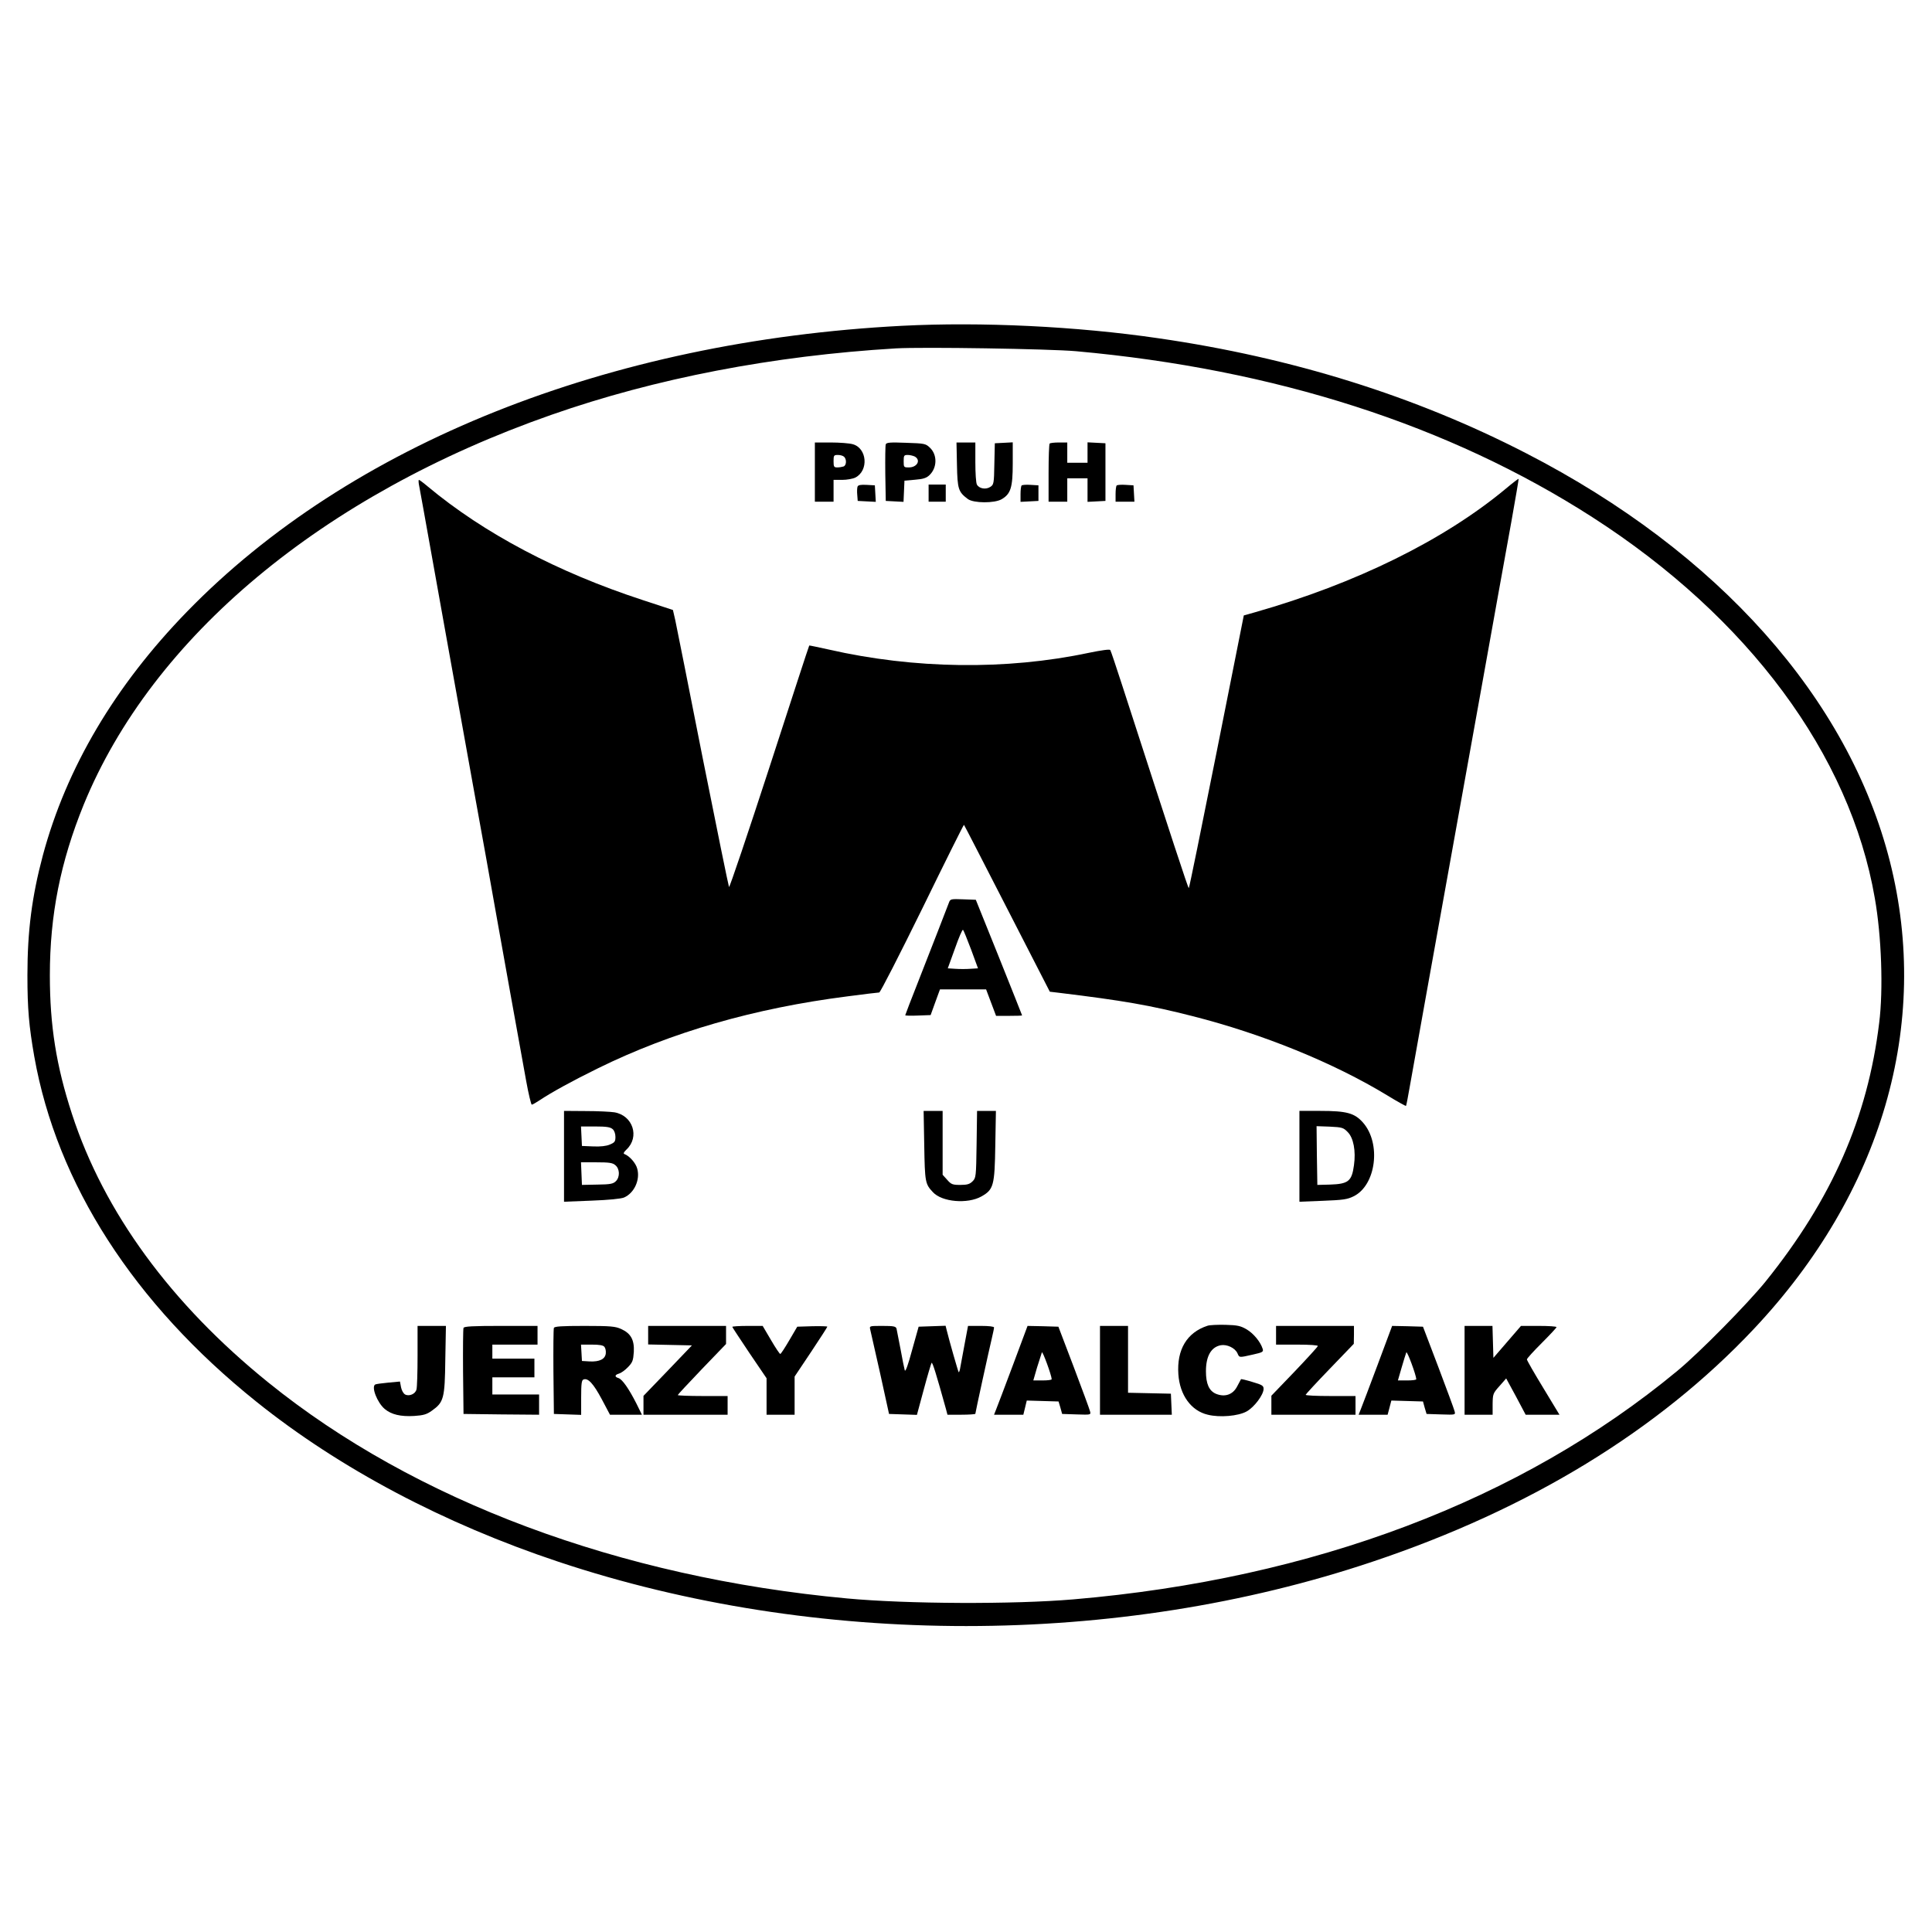 <?xml version="1.0" standalone="no"?>
<!DOCTYPE svg PUBLIC "-//W3C//DTD SVG 20010904//EN"
 "http://www.w3.org/TR/2001/REC-SVG-20010904/DTD/svg10.dtd">
<svg version="1.0" xmlns="http://www.w3.org/2000/svg"
 width="1240pt" height="1240pt" viewBox="0 0 1240 1240"
 preserveAspectRatio="xMidYMid meet">
<g transform="translate(0,1240) scale(0.1,-0.1)"
fill="#000000" stroke="none">
<path d="M5790 10309 c-1888 -98 -3545 -760 -4590 -1835 -462 -475 -774 -1002
-925 -1564 -70 -263 -99 -484 -99 -770 0 -216 10 -326 44 -521 145 -817 639
-1585 1425 -2215 535 -429 1204 -783 1940 -1028 1651 -550 3584 -550 5225 1
1007 337 1833 842 2446 1493 823 874 1138 1955 874 3000 -265 1047 -1101 1986
-2335 2621 -712 367 -1502 614 -2360 738 -525 77 -1139 106 -1645 80z m1115
-163 c1278 -115 2395 -474 3316 -1066 1000 -643 1653 -1523 1812 -2445 43
-243 55 -587 28 -800 -74 -609 -304 -1132 -729 -1660 -115 -142 -426 -458
-567 -574 -1004 -831 -2337 -1335 -3875 -1466 -383 -33 -1070 -30 -1455 6
-1457 135 -2773 626 -3713 1386 -624 504 -1055 1093 -1260 1723 -101 309 -142
568 -142 890 0 388 68 728 217 1095 441 1078 1533 1989 3003 2503 668 234
1422 379 2210 426 172 10 984 -3 1155 -18z"/>
<path d="M5230 9370 l0 -190 60 0 60 0 0 70 0 70 55 0 c31 0 69 7 85 15 87 45
75 189 -17 214 -21 6 -84 11 -140 11 l-103 0 0 -190z m188 98 c17 -17 15 -55
-4 -62 -9 -3 -27 -6 -40 -6 -21 0 -24 4 -24 40 0 37 2 40 28 40 15 0 33 -5 40
-12z"/>
<path d="M5685 9548 c-3 -7 -4 -92 -3 -188 l3 -175 57 -3 57 -3 3 68 3 68 68
6 c52 4 73 11 92 29 50 47 52 130 4 176 -28 27 -34 28 -154 32 -101 4 -126 2
-130 -10z m186 -78 c41 -23 16 -70 -38 -70 -32 0 -33 1 -33 40 0 36 2 40 26
40 14 0 34 -5 45 -10z"/>
<path d="M6142 9416 c3 -156 9 -173 70 -219 37 -27 171 -28 217 -1 58 34 71
75 71 229 l0 136 -57 -3 -58 -3 -3 -132 c-2 -127 -4 -134 -26 -148 -29 -19
-72 -11 -86 15 -6 10 -10 75 -10 144 l0 126 -61 0 -60 0 3 -144z"/>
<path d="M6737 9553 c-4 -3 -7 -89 -7 -190 l0 -183 60 0 60 0 0 75 0 75 65 0
65 0 0 -75 0 -76 58 3 57 3 0 185 0 185 -57 3 -58 3 0 -66 0 -65 -65 0 -65 0
0 65 0 65 -53 0 c-30 0 -57 -3 -60 -7z"/>
<path d="M9664 9263 c-397 -330 -961 -608 -1610 -793 l-71 -20 -174 -875 c-96
-481 -176 -875 -179 -875 -5 0 -103 299 -429 1306 -38 117 -71 216 -75 222 -4
6 -55 -1 -138 -18 -529 -112 -1121 -104 -1668 21 -68 15 -125 27 -126 26 -2
-1 -116 -352 -255 -780 -139 -427 -256 -774 -260 -770 -3 5 -79 377 -169 828
-89 451 -168 849 -176 885 l-15 65 -195 64 c-547 179 -1018 428 -1379 729 -27
23 -53 42 -56 42 -4 0 -3 -19 2 -42 5 -24 40 -221 79 -438 39 -217 82 -456 95
-530 27 -151 86 -479 170 -945 31 -170 69 -382 85 -470 16 -88 45 -252 65
-365 36 -202 138 -771 192 -1067 15 -84 32 -153 36 -153 5 0 27 13 50 28 75
50 207 123 376 206 472 232 1004 385 1599 461 106 14 198 25 205 25 7 0 131
243 277 540 145 297 265 538 267 536 2 -1 126 -243 277 -537 l274 -534 59 -7
c411 -50 584 -80 858 -150 449 -114 904 -299 1248 -508 65 -40 120 -70 121
-68 2 1 13 59 25 128 26 146 132 739 335 1865 36 198 92 513 126 700 82 456
130 726 190 1055 27 151 48 275 47 277 -2 1 -39 -27 -83 -64z"/>
<path d="M5504 9277 c-3 -8 -4 -32 -2 -53 l3 -39 58 -3 58 -3 -3 53 -3 53 -53
3 c-38 2 -54 -1 -58 -11z"/>
<path d="M5960 9235 l0 -55 55 0 55 0 0 55 0 55 -55 0 -55 0 0 -55z"/>
<path d="M6557 9284 c-4 -4 -7 -29 -7 -56 l0 -49 58 3 57 3 0 50 0 50 -50 3
c-28 2 -54 0 -58 -4z"/>
<path d="M7167 9284 c-4 -4 -7 -29 -7 -56 l0 -48 61 0 60 0 -3 53 -3 52 -50 3
c-28 2 -54 0 -58 -4z"/>
<path d="M6091 6608 c-18 -48 -113 -292 -195 -501 -48 -121 -86 -221 -86 -223
0 -3 37 -4 81 -2 l82 3 30 83 30 82 148 0 148 0 32 -85 32 -85 84 0 c46 0 83
1 83 3 0 2 -67 169 -148 372 l-149 370 -81 3 c-78 3 -83 2 -91 -20z m142 -303
l44 -120 -49 -3 c-26 -2 -70 -2 -97 0 l-48 3 46 127 c25 71 48 125 52 120 4
-4 27 -61 52 -127z"/>
<path d="M3620 4979 l0 -292 177 7 c108 4 189 12 208 20 65 28 105 113 85 185
-9 36 -50 82 -82 94 -9 3 -5 12 13 29 86 81 41 219 -78 239 -26 4 -110 8 -185
8 l-138 1 0 -291z m312 174 c11 -9 18 -30 18 -50 0 -30 -5 -36 -36 -49 -23
-10 -60 -14 -107 -12 l-72 3 -3 63 -3 62 92 0 c72 0 96 -4 111 -17z m17 -231
c29 -23 31 -76 4 -103 -17 -17 -35 -21 -119 -22 l-99 -2 -3 73 -3 72 99 0 c80
0 104 -3 121 -18z"/>
<path d="M5932 5048 c4 -236 6 -247 56 -300 58 -63 222 -77 311 -27 78 44 85
69 89 327 l4 222 -61 0 -60 0 -3 -215 c-3 -208 -4 -215 -26 -237 -18 -18 -34
-23 -78 -23 -50 0 -59 3 -85 33 l-29 32 0 205 0 205 -61 0 -61 0 4 -222z"/>
<path d="M8340 4978 l0 -291 151 6 c130 5 157 9 197 29 144 71 178 339 60 473
-54 61 -104 75 -275 75 l-133 0 0 -292z m310 156 c37 -37 53 -121 40 -213 -14
-103 -36 -120 -155 -124 l-80 -2 -3 189 -2 188 85 -3 c79 -4 87 -6 115 -35z"/>
<path d="M7750 3891 c-132 -43 -198 -153 -187 -311 9 -134 82 -235 189 -260
76 -19 195 -9 249 21 49 27 109 107 109 145 0 20 -9 26 -71 44 -39 12 -72 20
-74 18 -1 -2 -12 -22 -24 -45 -27 -54 -79 -72 -136 -49 -45 19 -65 64 -65 145
0 97 33 155 95 167 40 7 91 -17 107 -51 13 -30 10 -29 99 -9 64 14 69 18 63
37 -14 45 -59 99 -103 125 -38 22 -58 27 -136 29 -49 1 -101 -1 -115 -6z"/>
<path d="M2680 3698 c0 -106 -3 -203 -7 -216 -7 -29 -47 -46 -73 -32 -11 6
-22 26 -26 46 l-7 37 -75 -7 c-42 -4 -79 -9 -84 -12 -26 -16 13 -116 61 -157
43 -36 102 -50 189 -45 60 4 81 10 114 34 76 54 83 78 86 327 l4 217 -91 0
-91 0 0 -192z"/>
<path d="M2975 3877 c-3 -7 -4 -134 -3 -282 l3 -270 243 -3 242 -2 0 65 0 65
-150 0 -150 0 0 55 0 55 135 0 135 0 0 60 0 60 -135 0 -135 0 0 45 0 45 145 0
145 0 0 60 0 60 -235 0 c-181 0 -237 -3 -240 -13z"/>
<path d="M3555 3877 c-3 -7 -4 -134 -3 -282 l3 -270 88 -3 87 -3 0 111 c0 89
3 112 15 116 29 12 64 -27 117 -126 l53 -100 103 0 102 0 -36 73 c-49 96 -90
154 -114 162 -27 8 -25 21 3 29 12 3 38 21 57 41 30 31 34 42 38 98 4 77 -19
119 -81 147 -37 17 -66 20 -235 20 -146 0 -194 -3 -197 -13z m324 -121 c7 -8
11 -27 9 -43 -4 -36 -40 -54 -103 -51 l-50 3 -3 53 -3 52 69 0 c48 0 73 -4 81
-14z"/>
<path d="M4160 3830 l0 -59 141 -3 140 -3 -155 -162 -156 -162 0 -61 0 -60
270 0 270 0 0 60 0 60 -160 0 c-88 0 -160 3 -160 6 0 3 70 78 155 167 l155
161 0 58 0 58 -250 0 -250 0 0 -60z"/>
<path d="M4700 3884 c0 -3 50 -78 110 -168 l110 -162 0 -117 0 -117 90 0 90 0
0 123 0 122 105 157 c58 87 105 160 105 163 0 3 -43 4 -96 3 l-97 -3 -51 -87
c-28 -48 -54 -88 -58 -88 -4 0 -31 40 -60 90 l-53 90 -97 0 c-54 0 -98 -3 -98
-6z"/>
<path d="M5585 3868 c3 -13 32 -140 64 -283 l57 -260 90 -3 89 -3 44 163 c24
90 47 166 50 171 6 6 30 -72 92 -295 l10 -38 89 0 c50 0 90 3 90 6 0 8 86 402
105 481 8 34 15 67 15 73 0 6 -32 10 -84 10 l-83 0 -21 -112 c-11 -62 -24
-130 -28 -151 -3 -21 -8 -36 -11 -34 -4 5 -61 204 -77 270 l-7 28 -87 -3 -86
-3 -42 -150 c-26 -97 -43 -143 -47 -130 -3 11 -16 72 -27 135 -12 63 -24 123
-26 133 -5 14 -18 17 -90 17 -83 0 -84 0 -79 -22z"/>
<path d="M6501 3638 c-52 -139 -101 -268 -108 -285 l-13 -33 94 0 94 0 11 45
11 46 102 -3 102 -3 12 -40 11 -40 93 -3 c92 -3 92 -3 86 20 -3 13 -50 140
-104 283 l-99 260 -99 3 -99 2 -94 -252z m249 -90 c0 -5 -27 -8 -59 -8 l-59 0
24 83 c14 45 28 89 31 97 4 12 62 -146 63 -172z"/>
<path d="M7060 3605 l0 -285 230 0 231 0 -3 68 -3 67 -137 3 -138 3 0 214 0
215 -90 0 -90 0 0 -285z"/>
<path d="M8190 3830 l0 -60 136 0 c81 0 134 -4 132 -9 -1 -6 -69 -80 -150
-165 l-148 -154 0 -61 0 -61 270 0 270 0 0 60 0 60 -160 0 c-88 0 -160 3 -160
8 1 4 70 79 155 167 l154 160 1 58 0 57 -250 0 -250 0 0 -60z"/>
<path d="M8841 3638 c-52 -139 -101 -268 -108 -285 l-13 -33 93 0 93 0 12 45
12 46 102 -3 101 -3 11 -40 12 -40 93 -3 c93 -3 93 -3 87 20 -3 13 -50 140
-104 283 l-99 260 -99 3 -99 2 -94 -252z m249 -90 c0 -5 -26 -8 -59 -8 l-59 0
24 83 c13 45 27 89 30 97 5 12 63 -145 64 -172z"/>
<path d="M9400 3605 l0 -285 90 0 90 0 0 68 c1 65 2 69 44 116 l43 49 63 -116
62 -117 108 0 109 0 -104 172 c-58 95 -105 177 -105 183 0 6 43 53 95 105 52
52 95 98 95 102 0 5 -51 8 -114 8 l-114 0 -88 -102 -89 -103 -3 103 -3 102
-89 0 -90 0 0 -285z"/>
</g>
</svg>
